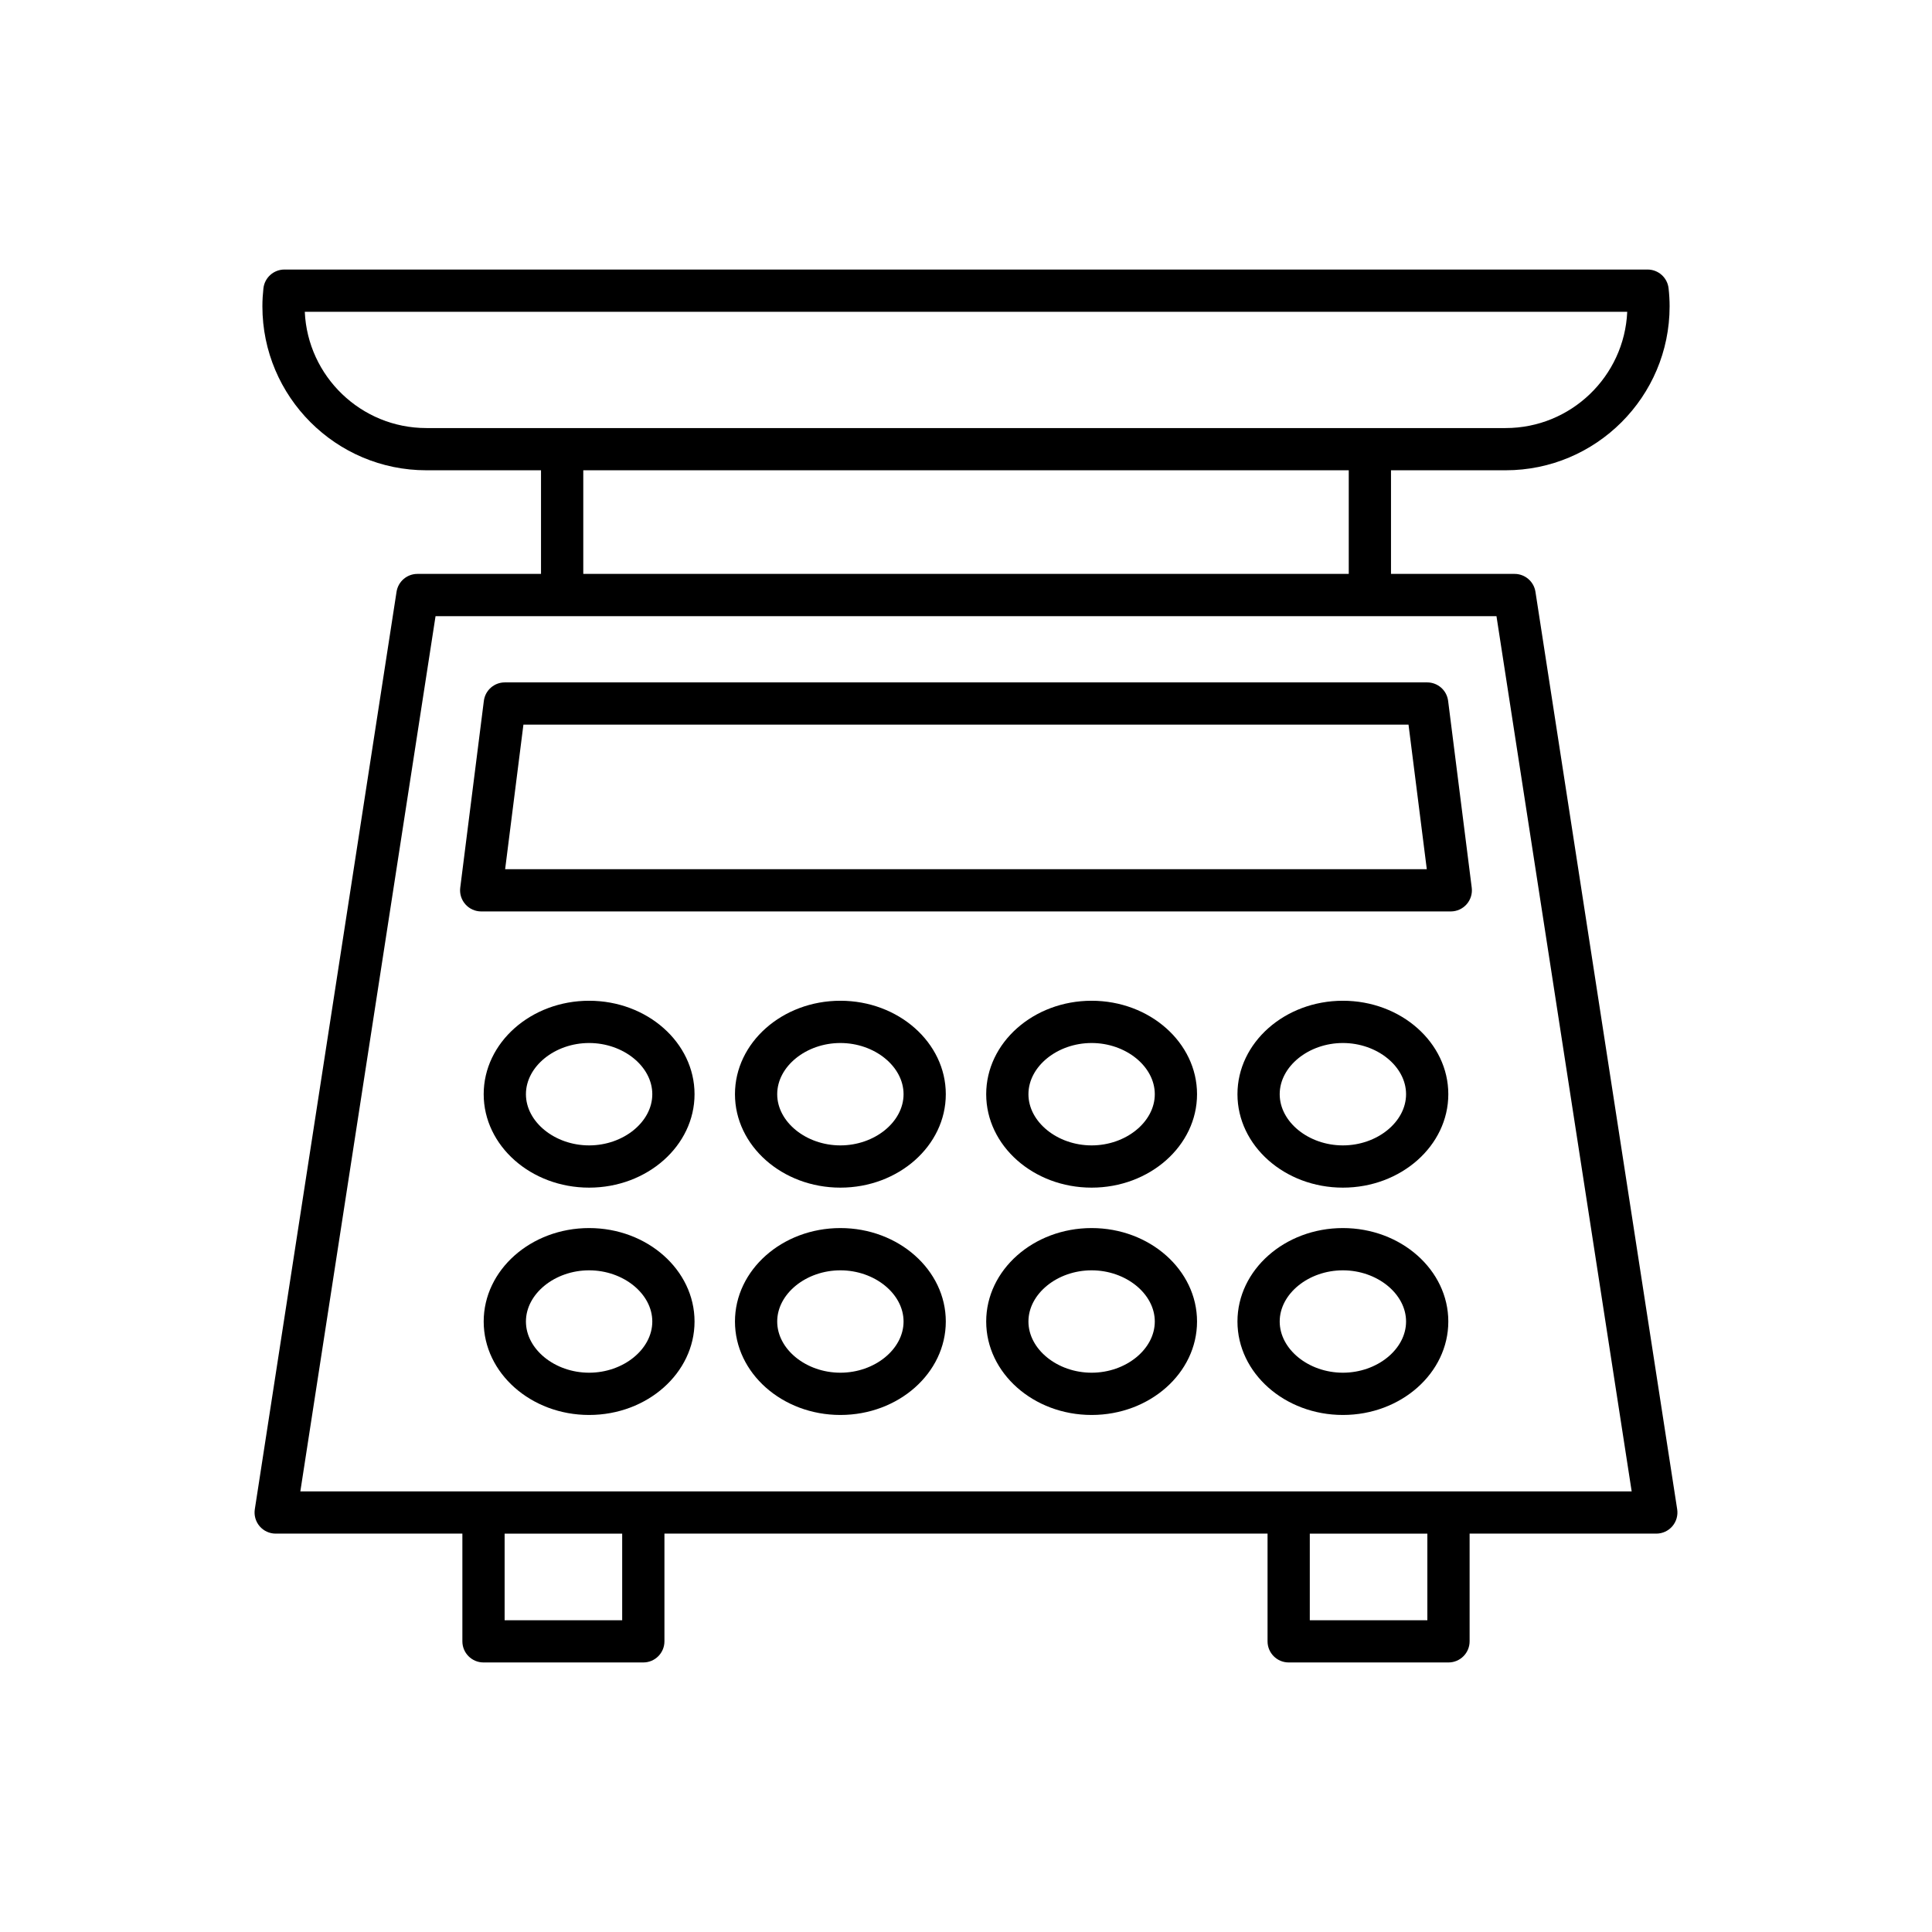 <?xml version="1.0" encoding="UTF-8"?>
<!-- Uploaded to: ICON Repo, www.svgrepo.com, Generator: ICON Repo Mixer Tools -->
<svg fill="#000000" width="800px" height="800px" version="1.1" viewBox="144 144 512 512" xmlns="http://www.w3.org/2000/svg">
 <g>
  <path d="m499.88 409.21c-15.406 0-27.941 11.109-27.941 24.766 0 13.652 12.535 24.762 27.941 24.762s27.938-11.109 27.938-24.762c0-13.656-12.531-24.766-27.938-24.766zm0 38.332c-9.078 0-16.746-6.211-16.746-13.566s7.668-13.566 16.746-13.566c9.074 0 16.742 6.211 16.742 13.566 0 7.352-7.668 13.566-16.742 13.566z"/>
  <path d="m366.71 469.45c-15.406 0-27.938 11.109-27.938 24.766s12.531 24.766 27.938 24.766 27.938-11.109 27.938-24.766-12.531-24.766-27.938-24.766zm0 38.332c-9.074 0-16.742-6.211-16.742-13.566 0-7.356 7.668-13.566 16.742-13.566s16.742 6.211 16.742 13.566c0 7.356-7.668 13.566-16.742 13.566z"/>
  <path d="m366.71 409.21c-15.406 0-27.938 11.109-27.938 24.766 0 13.652 12.531 24.762 27.938 24.762s27.938-11.109 27.938-24.762c0-13.656-12.531-24.766-27.938-24.766zm0 38.332c-9.074 0-16.742-6.211-16.742-13.566s7.668-13.566 16.742-13.566 16.742 6.211 16.742 13.566c0 7.352-7.668 13.566-16.742 13.566z"/>
  <path d="m433.29 469.45c-15.406 0-27.938 11.109-27.938 24.766s12.531 24.766 27.938 24.766 27.938-11.109 27.938-24.766-12.531-24.766-27.938-24.766zm0 38.332c-9.074 0-16.742-6.211-16.742-13.566 0-7.356 7.668-13.566 16.742-13.566 9.074 0 16.742 6.211 16.742 13.566 0 7.356-7.664 13.566-16.742 13.566z"/>
  <path d="m433.29 409.21c-15.406 0-27.938 11.109-27.938 24.766 0 13.652 12.531 24.762 27.938 24.762s27.938-11.109 27.938-24.762c0-13.656-12.531-24.766-27.938-24.766zm0 38.332c-9.074 0-16.742-6.211-16.742-13.566s7.668-13.566 16.742-13.566c9.074 0 16.742 6.211 16.742 13.566 0 7.352-7.664 13.566-16.742 13.566z"/>
  <path d="m300.12 409.21c-15.406 0-27.938 11.109-27.938 24.766 0 13.652 12.531 24.762 27.938 24.762s27.941-11.109 27.941-24.762c0-13.656-12.535-24.766-27.941-24.766zm0 38.332c-9.074 0-16.742-6.211-16.742-13.566s7.668-13.566 16.742-13.566c9.078 0 16.746 6.211 16.746 13.566 0 7.352-7.668 13.566-16.746 13.566z"/>
  <path d="m300.12 469.45c-15.406 0-27.938 11.109-27.938 24.766s12.531 24.766 27.938 24.766 27.941-11.109 27.941-24.766-12.535-24.766-27.941-24.766zm0 38.332c-9.074 0-16.742-6.211-16.742-13.566 0-7.356 7.668-13.566 16.742-13.566 9.078 0 16.746 6.211 16.746 13.566 0 7.356-7.668 13.566-16.746 13.566z"/>
  <path d="m499.88 469.45c-15.406 0-27.941 11.109-27.941 24.766s12.535 24.766 27.941 24.766 27.938-11.109 27.938-24.766-12.531-24.766-27.938-24.766zm0 38.332c-9.078 0-16.746-6.211-16.746-13.566 0-7.356 7.668-13.566 16.746-13.566 9.074 0 16.742 6.211 16.742 13.566 0 7.356-7.668 13.566-16.742 13.566z"/>
  <path d="m254.62 296.09c-2.762 0-5.113 2.016-5.531 4.742l-37.562 243.14c-0.25 1.617 0.219 3.258 1.281 4.5s2.617 1.953 4.25 1.953h49.477v28.543c0 3.09 2.508 5.598 5.598 5.598h42.352c3.09 0 5.598-2.508 5.598-5.598v-28.543h159.83v28.543c0 3.09 2.508 5.598 5.598 5.598h42.352c3.09 0 5.598-2.508 5.598-5.598v-28.543h49.477c1.633 0 3.188-0.715 4.25-1.953 1.062-1.242 1.531-2.883 1.281-4.5l-37.559-243.14c-0.422-2.727-2.773-4.742-5.531-4.742h-32.75v-27.461h30.383c23.961 0 43.453-19.492 43.453-43.453 0-1.609-0.102-3.199-0.273-4.762-0.312-2.836-2.711-4.984-5.566-4.984h-361.25c-2.856 0-5.25 2.148-5.566 4.984-0.172 1.562-0.273 3.152-0.273 4.762 0 23.961 19.492 43.453 43.453 43.453h30.383v27.457zm54.266 277.29h-31.156v-22.945h31.156zm213.38 0h-31.156v-22.945h31.156zm-265.27-315.94c-17.301 0-31.465-13.691-32.223-30.809h350.46c-0.762 17.117-14.922 30.809-32.223 30.809zm244.44 11.195v27.457h-202.86v-27.461zm39.145 38.656 35.832 231.95h-352.82l35.832-231.95z"/>
  <path d="m271.52 385.54h256.95c1.605 0 3.137-0.691 4.199-1.898s1.559-2.809 1.355-4.402l-6.258-49.504c-0.355-2.801-2.734-4.894-5.555-4.894h-244.43c-2.82 0-5.199 2.098-5.555 4.894l-6.258 49.504c-0.203 1.594 0.293 3.199 1.355 4.402 1.062 1.207 2.594 1.898 4.199 1.898zm11.191-49.504h234.56l4.844 38.309h-244.25z"/>
 </g>
</svg>